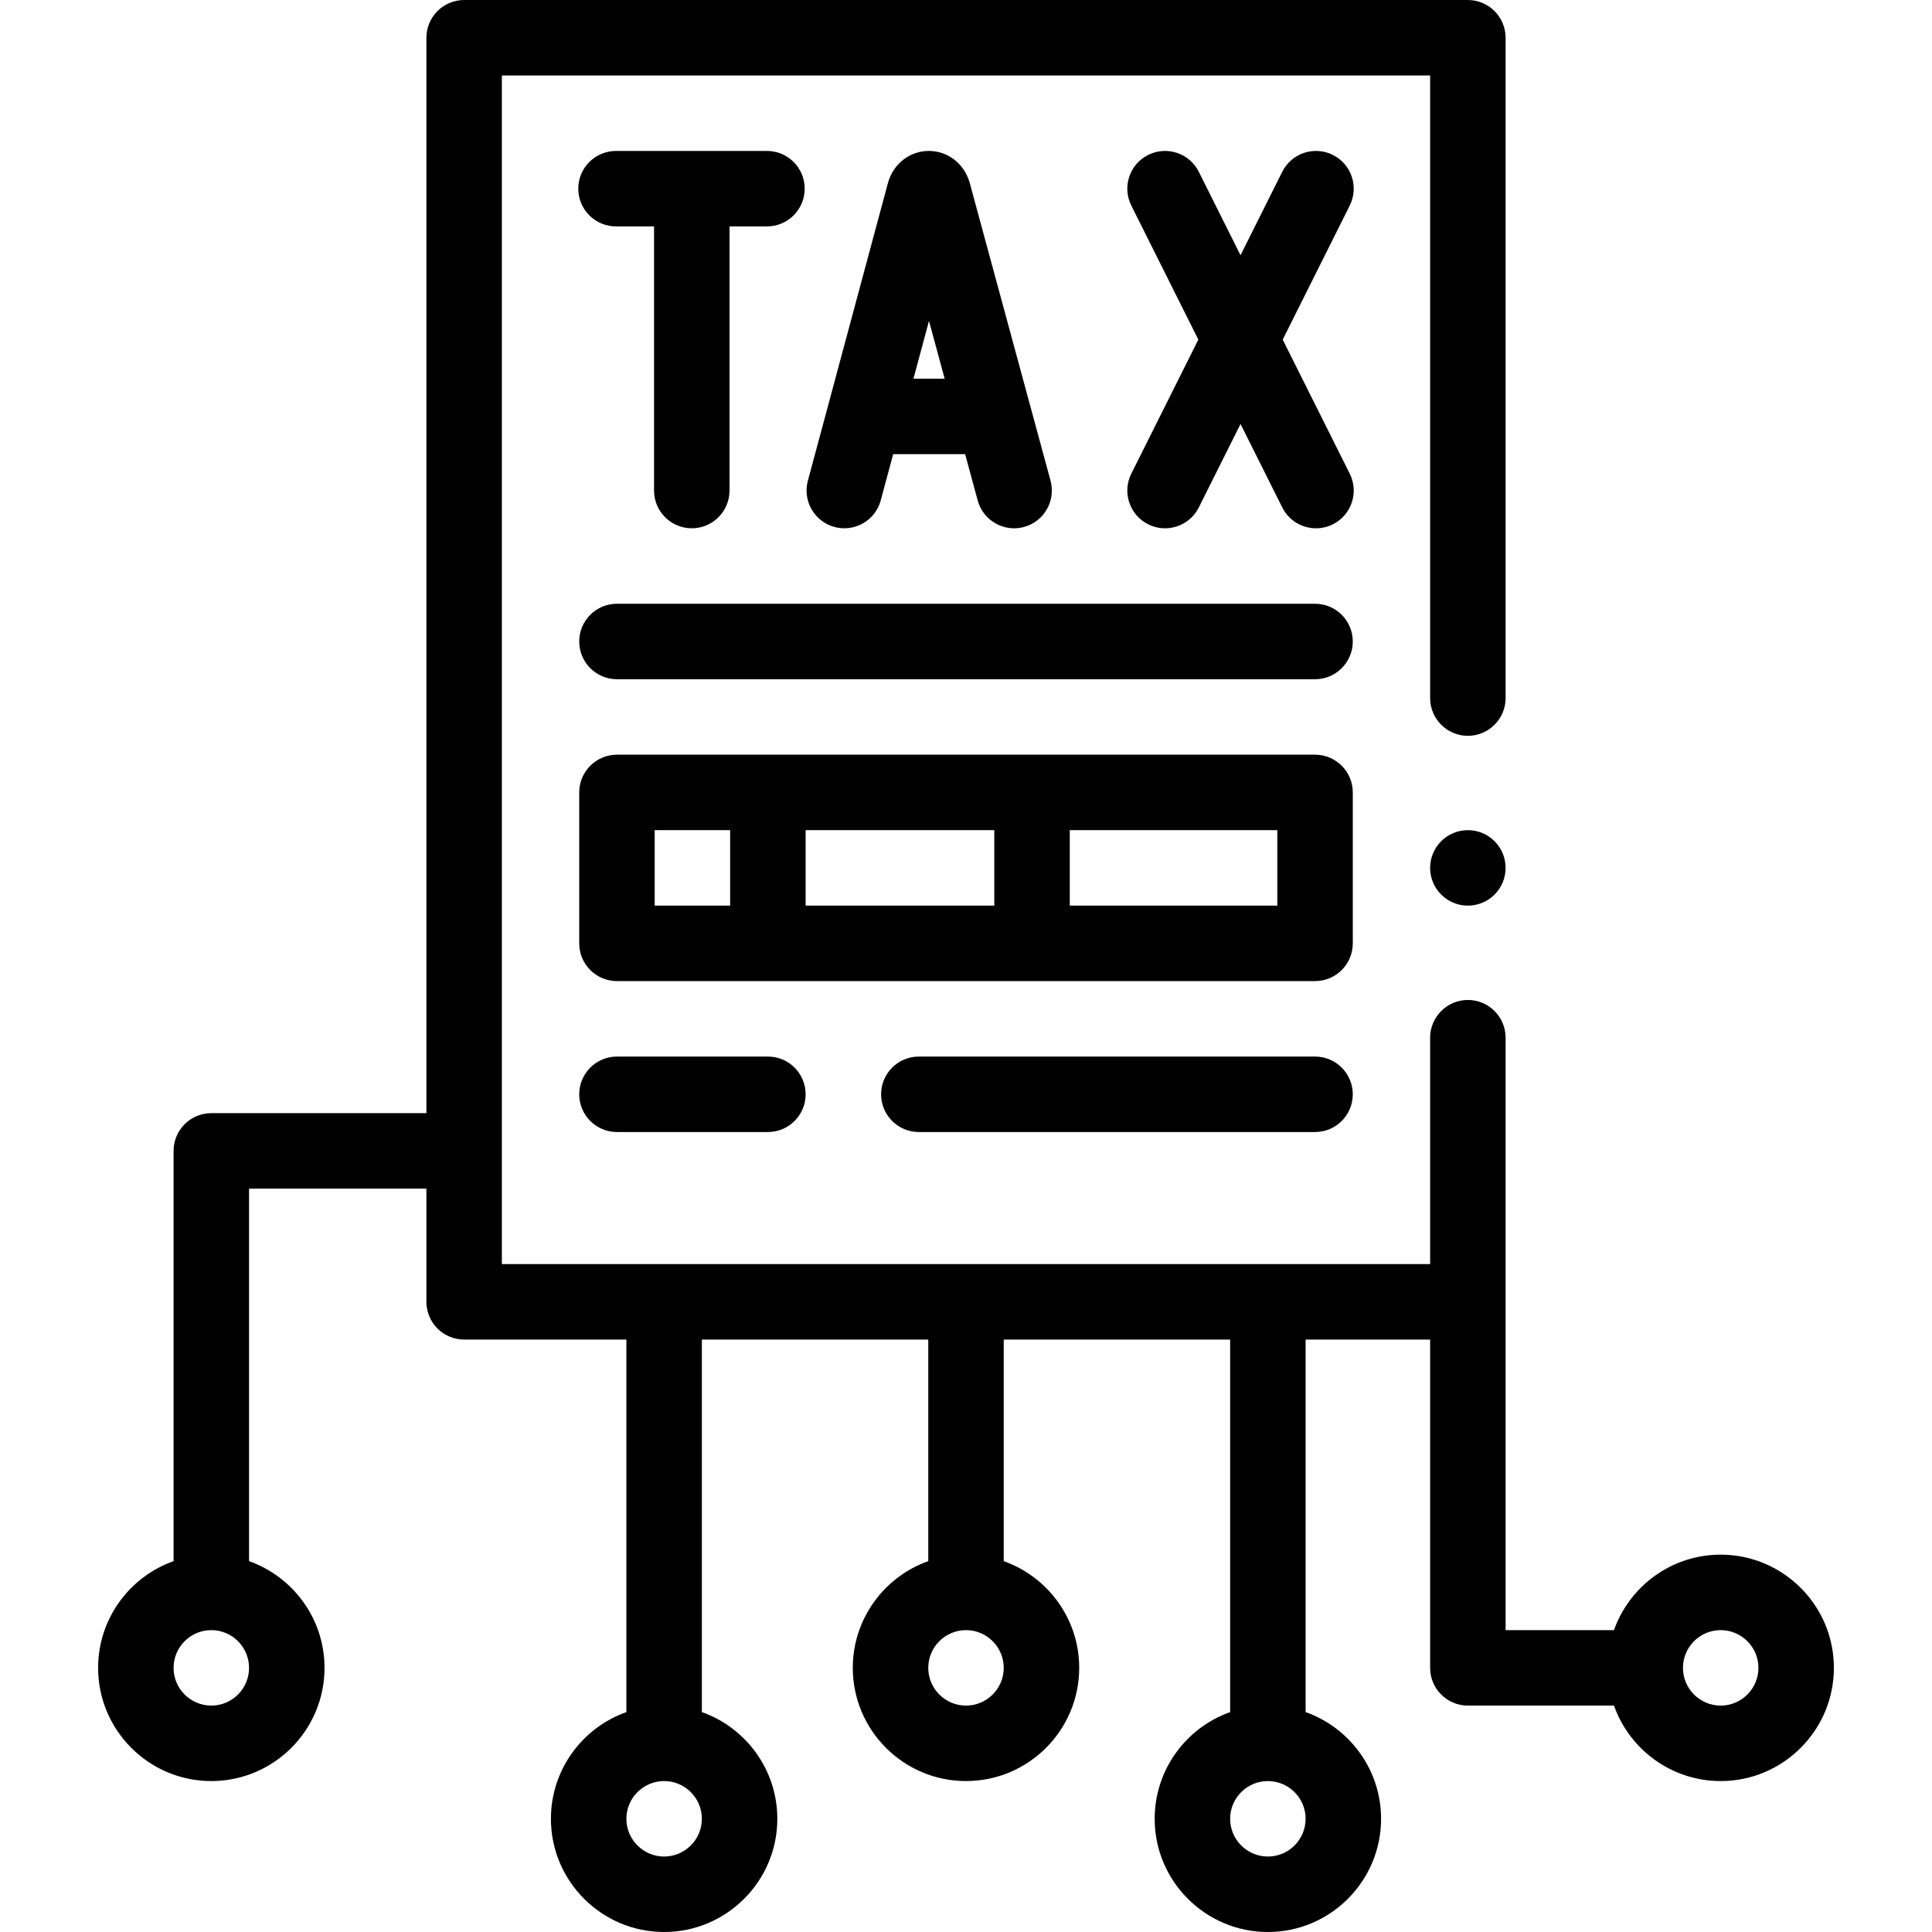 <svg id="Capa_1" enable-background="new 0 0 512 512" height="512" viewBox="0 0 512 512" width="512" xmlns="http://www.w3.org/2000/svg"><g><circle cx="389" cy="230" r="10"/><path d="m233.407 132.597 3.291-12.24h19.073l3.327 12.262c1.209 4.454 5.242 7.384 9.646 7.384.867 0 1.748-.113 2.625-.352 5.33-1.446 8.479-6.939 7.032-12.27 0 0-21.436-78.993-21.453-79.053-1.451-4.978-5.786-8.325-10.788-8.329-.003 0-.005 0-.008 0-4.998 0-9.334 3.339-10.791 8.311-.021.072-21.269 79.092-21.269 79.092-1.434 5.333 1.728 10.82 7.061 12.254 5.339 1.436 10.821-1.726 12.254-7.059zm12.784-47.547 4.153 15.306h-8.269z"/><path d="m353.222 41.056c-4.939-2.47-10.946-.468-13.416 4.472l-11.056 22.111-11.056-22.111c-2.47-4.94-8.48-6.942-13.416-4.472-4.94 2.47-6.942 8.477-4.473 13.417l17.765 35.527-17.764 35.528c-2.47 4.94-.468 10.947 4.473 13.417 1.436.718 2.961 1.058 4.464 1.058 3.668 0 7.2-2.026 8.952-5.53l11.056-22.111 11.056 22.111c1.752 3.504 5.283 5.53 8.952 5.53 1.503 0 3.029-.34 4.464-1.058 4.94-2.47 6.942-8.477 4.473-13.417l-17.766-35.528 17.764-35.528c2.47-4.94.468-10.947-4.472-13.416z"/><path d="m183.331 140c5.522 0 10-4.477 10-10v-70h9.919c5.522 0 10-4.477 10-10s-4.478-10-10-10h-40c-5.522 0-10 4.477-10 10s4.478 10 10 10h10.081v70c0 5.523 4.478 10 10 10z"/><path d="m348.5 160h-185c-5.522 0-10 4.477-10 10s4.478 10 10 10h185c5.522 0 10-4.477 10-10s-4.478-10-10-10z"/><path d="m163.5 280c-5.522 0-10 4.477-10 10s4.478 10 10 10h40c5.522 0 10-4.477 10-10s-4.478-10-10-10z"/><path d="m348.5 280h-105c-5.522 0-10 4.477-10 10s4.478 10 10 10h105c5.522 0 10-4.477 10-10s-4.478-10-10-10z"/><path d="m358.5 210c0-5.523-4.478-10-10-10h-185c-5.522 0-10 4.477-10 10v40c0 5.523 4.478 10 10 10h185c5.522 0 10-4.477 10-10zm-185 10h20v20h-20zm40 0h50v20h-50zm125 20h-55v-20h55z"/><path d="m456 412c-13.036 0-24.152 8.361-28.28 20h-28.72v-157c0-5.51-4.49-10-10-10s-10 4.49-10 10v60h-246v-315h246v165c0 5.51 4.49 10 10 10s10-4.49 10-10v-175c0-2.63-1.07-5.21-2.931-7.07-1.859-1.86-4.439-2.93-7.069-2.93h-266c-2.63 0-5.21 1.07-7.07 2.93-1.861 1.86-2.93 4.44-2.93 7.07v285h-57c-5.522 0-10 4.477-10 10v108.72c-11.639 4.128-20 15.243-20 28.28 0 16.542 13.458 30 30 30s30-13.458 30-30c0-13.036-8.361-24.152-20-28.28v-98.72h47v30c0 2.63 1.069 5.21 2.93 7.07s4.44 2.93 7.07 2.93h43v98.72c-11.639 4.128-20 15.243-20 28.28 0 16.542 13.458 30 30 30s30-13.458 30-30c0-13.036-8.361-24.152-20-28.28v-98.72h60v58.72c-11.639 4.128-20 15.243-20 28.28 0 16.542 13.458 30 30 30s30-13.458 30-30c0-13.036-8.361-24.152-20-28.28v-58.72h60v98.72c-11.639 4.128-20 15.243-20 28.28 0 16.542 13.458 30 30 30s30-13.458 30-30c0-13.036-8.361-24.152-20-28.28v-98.72h33v87c0 5.523 4.478 10 10 10h38.72c4.128 11.639 15.243 20 28.28 20 16.542 0 30-13.458 30-30s-13.458-30-30-30zm-400 40c-5.514 0-10-4.486-10-10s4.486-10 10-10 10 4.486 10 10-4.486 10-10 10zm120 40c-5.514 0-10-4.486-10-10s4.486-10 10-10 10 4.486 10 10-4.486 10-10 10zm80-40c-5.514 0-10-4.486-10-10s4.486-10 10-10 10 4.486 10 10-4.486 10-10 10zm80 40c-5.514 0-10-4.486-10-10s4.486-10 10-10 10 4.486 10 10-4.486 10-10 10zm120-40c-5.514 0-10-4.486-10-10s4.486-10 10-10 10 4.486 10 10-4.486 10-10 10z"/></g></svg>